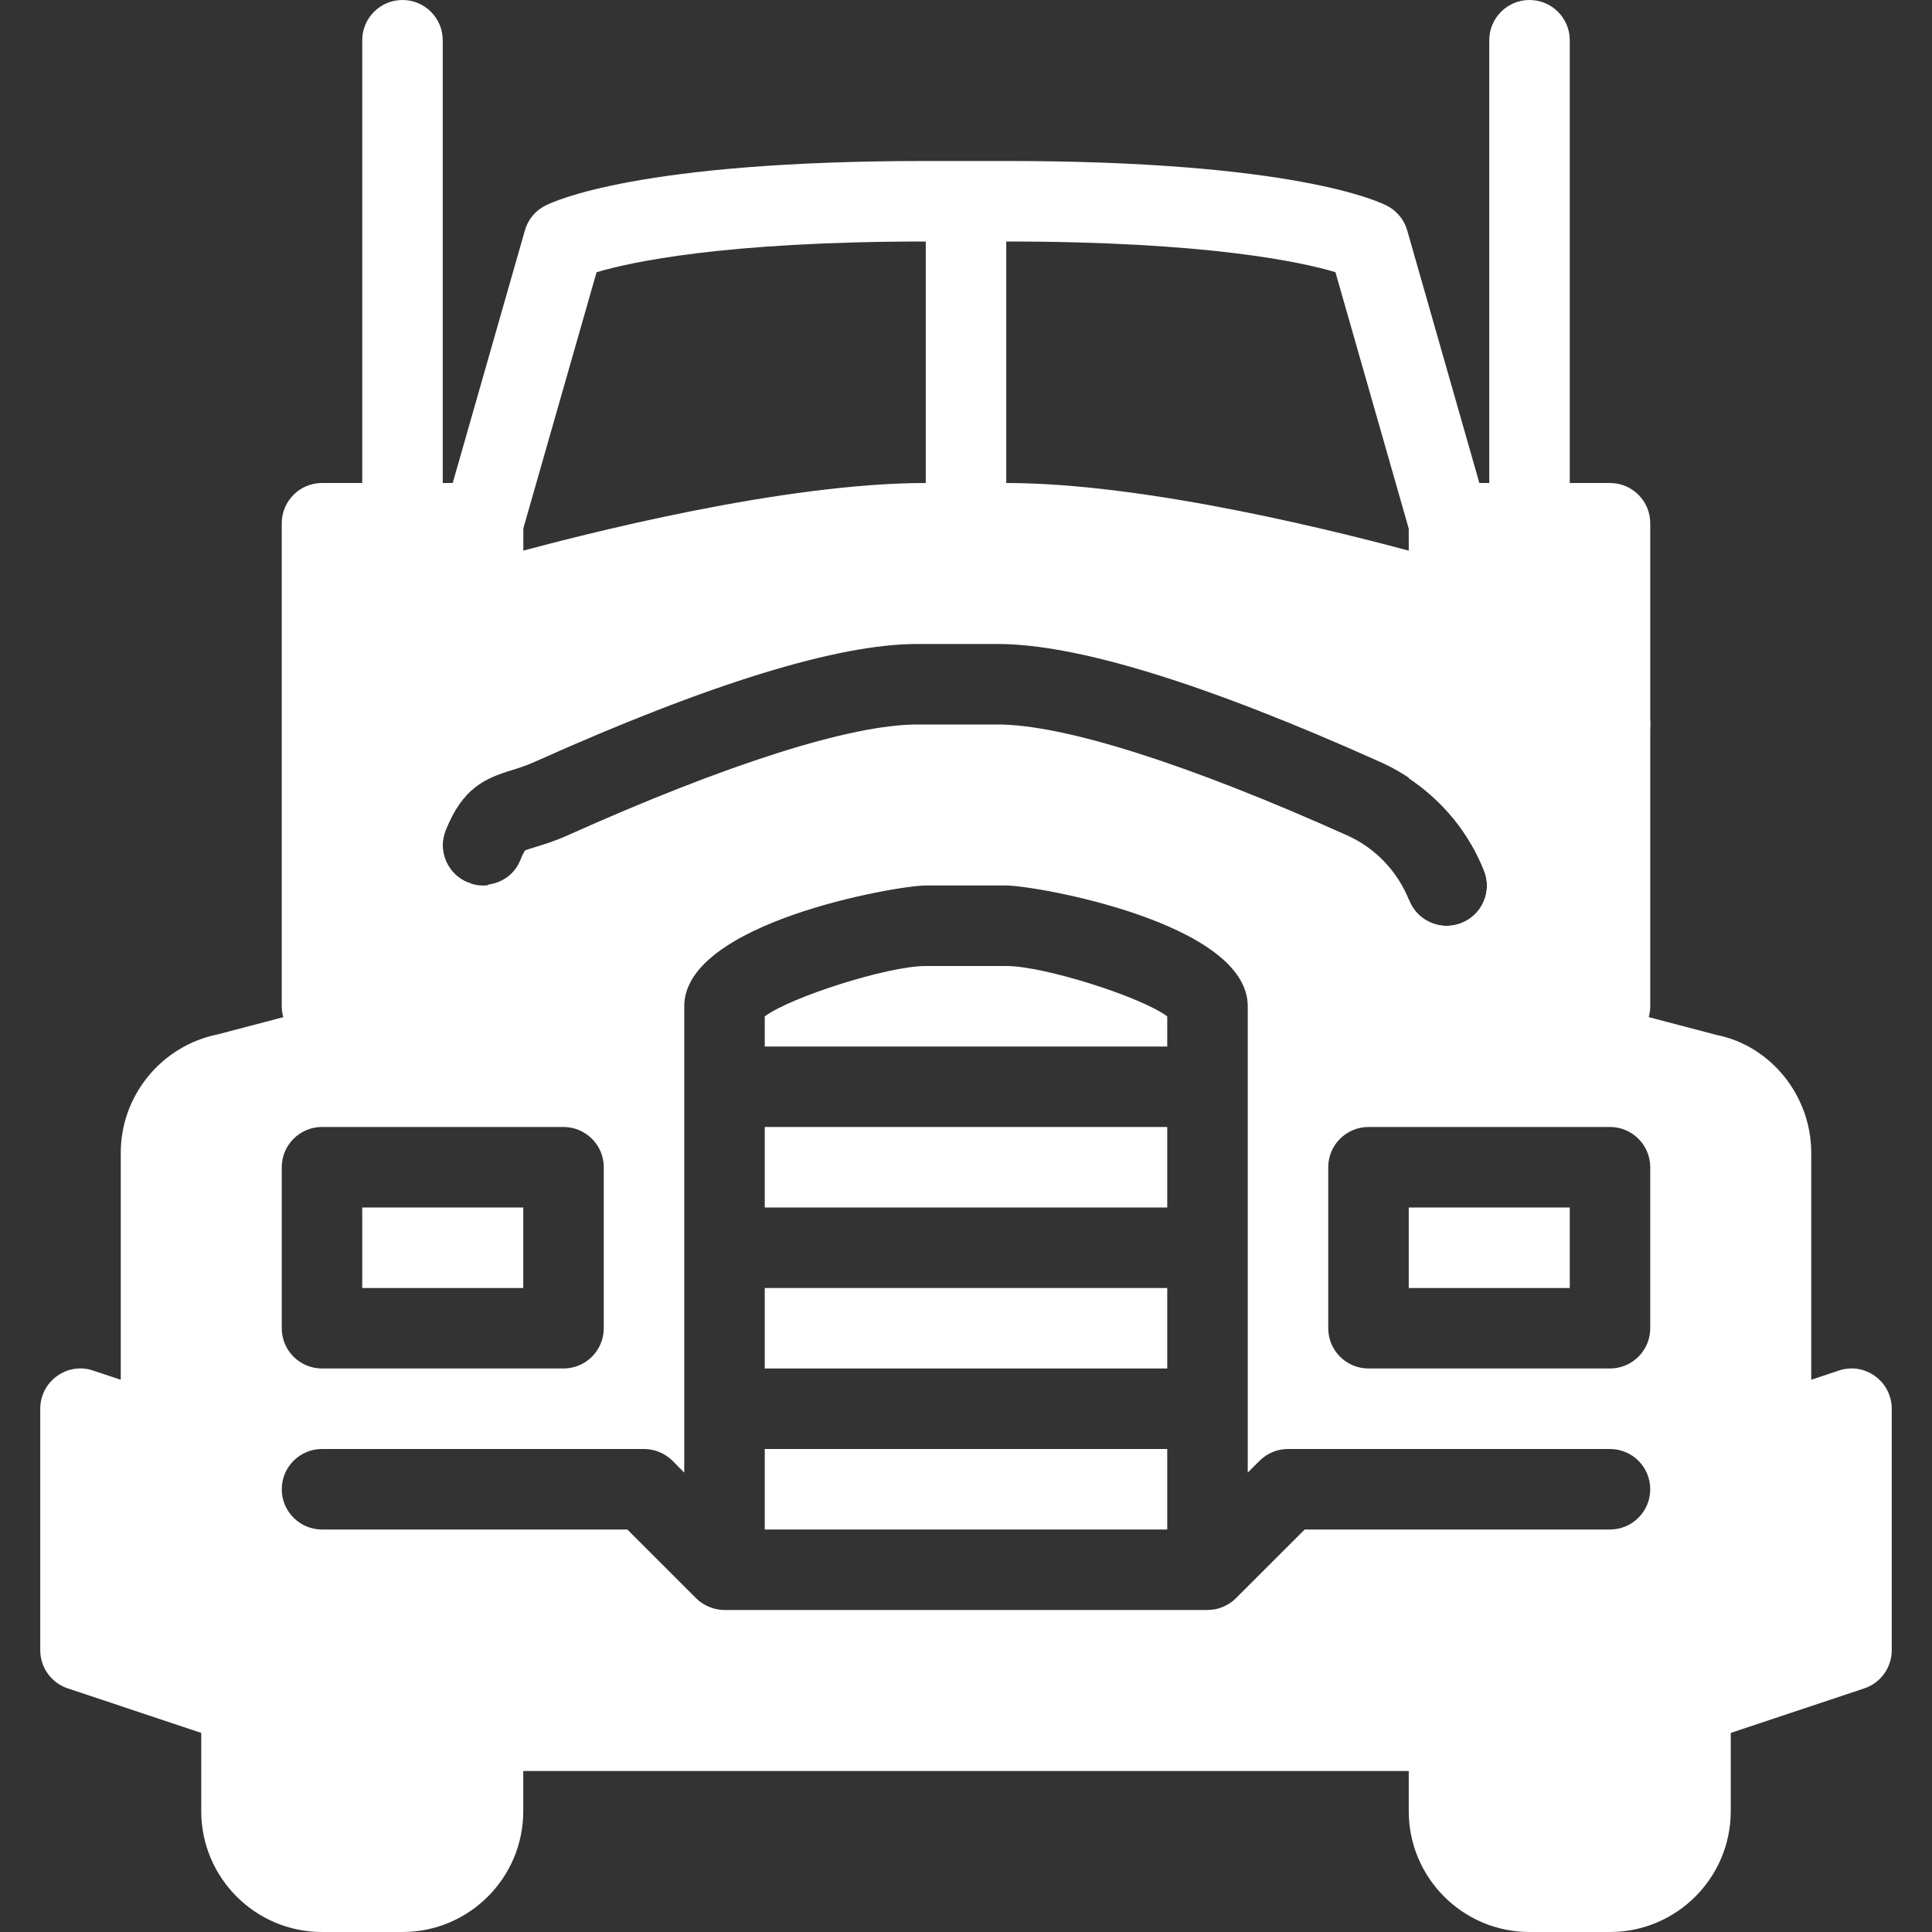 <svg width="55" height="55" viewBox="0 0 55 55" fill="none" xmlns="http://www.w3.org/2000/svg">
<rect x="0" y="0" width="55" height="55" fill="#333333" stroke="none"/>
<g clip-path="url(#clip0_107_380)">
<path d="M11.458 0C10.826 0 10.312 0.513 10.312 1.146V14.896C10.312 15.528 10.826 16.042 11.458 16.042C12.091 16.042 12.604 15.528 12.604 14.896V1.146C12.604 0.513 12.091 0 11.458 0Z" fill="white"/>
<path d="M43.542 0C42.909 0 42.396 0.513 42.396 1.146V14.896C42.396 15.528 42.909 16.042 43.542 16.042C44.174 16.042 44.688 15.528 44.688 14.896V1.146C44.688 0.513 44.174 0 43.542 0Z" fill="white"/>
<rect opacity="0.5" x="-18.5" y="-19.5" width="91" height="93" stroke="white"/>
<path d="M13.75 48.125C13.117 48.125 12.604 48.638 12.604 49.271H8.021C8.021 48.638 7.508 48.125 6.875 48.125C6.242 48.125 5.729 48.638 5.729 49.271V51.562C5.729 53.458 7.271 55 9.167 55H11.458C13.354 55 14.896 53.458 14.896 51.562V49.271C14.896 48.638 14.383 48.125 13.75 48.125Z" fill="white"/>
<path d="M48.125 48.125C47.492 48.125 46.979 48.638 46.979 49.271H42.396C42.396 48.638 41.882 48.125 41.25 48.125C40.617 48.125 40.104 48.638 40.104 49.271V51.562C40.104 53.458 41.646 55 43.541 55H45.833C47.728 55 49.271 53.458 49.271 51.562V49.271C49.271 48.638 48.758 48.125 48.125 48.125Z" fill="white"/>
<path d="M45.833 13.75H41.25C40.617 13.75 40.104 14.263 40.104 14.896V22.156C41.06 22.793 41.811 23.696 42.249 24.787C42.483 25.373 42.196 26.04 41.608 26.274C41.468 26.329 41.326 26.357 41.184 26.357C40.73 26.357 40.297 26.084 40.118 25.635C40.116 25.628 40.109 25.621 40.104 25.614V28.646C40.104 29.278 40.617 29.792 41.25 29.792C41.883 29.792 42.396 29.278 42.396 28.646H44.688C44.688 29.278 45.201 29.792 45.833 29.792C46.466 29.792 46.979 29.278 46.979 28.646V14.896C46.979 14.263 46.466 13.75 45.833 13.75Z" fill="white"/>
<path d="M14.577 21.92C14.667 21.892 14.79 21.842 14.898 21.805V14.896C14.896 14.263 14.383 13.75 13.75 13.75H9.167C8.534 13.75 8.021 14.263 8.021 14.896V28.646C8.021 29.278 8.534 29.792 9.167 29.792C9.799 29.792 10.312 29.278 10.312 28.646H12.604C12.604 29.278 13.117 29.792 13.75 29.792C14.383 29.792 14.896 29.278 14.896 28.646V24.305C14.875 24.349 14.85 24.399 14.816 24.486C14.58 25.076 13.913 25.364 13.328 25.126C12.739 24.892 12.453 24.225 12.687 23.639C13.168 22.433 13.8 22.156 14.577 21.92Z" fill="white"/>
<path d="M33.229 36.667H21.771V38.958H33.229V36.667Z" fill="white"/>
<path d="M28.646 27.5H26.354C25.27 27.5 22.5 28.387 21.771 28.935V29.792H33.229V28.935C32.5 28.385 29.73 27.5 28.646 27.5Z" fill="white"/>
<path d="M33.229 32.083H21.771V34.375H33.229V32.083Z" fill="white"/>
<path d="M14.896 34.375H10.312V36.667H14.896V34.375Z" fill="white"/>
<path d="M53.377 39.174C53.08 38.958 52.695 38.897 52.346 39.018L51.562 39.279V32.817C51.562 31.185 50.401 29.766 48.865 29.462L42.1 27.686L41.612 26.466L46.642 21.436C46.878 21.2 46.998 20.877 46.977 20.545C46.952 20.212 46.787 19.908 46.521 19.708L41.938 16.271C41.83 16.188 41.709 16.129 41.58 16.09C41.555 16.083 41.472 16.058 41.362 16.026C41.431 16.019 41.498 16.017 41.566 15.998C42.176 15.824 42.527 15.189 42.352 14.582L40.061 6.561C39.976 6.258 39.767 6.004 39.49 5.86C39.238 5.729 36.809 4.583 28.646 4.583H26.354C18.192 4.583 15.762 5.729 15.512 5.86C15.233 6.004 15.027 6.258 14.942 6.561L12.65 14.582C12.474 15.189 12.827 15.824 13.434 15.998C13.517 16.021 13.594 16.01 13.677 16.014C13.549 16.051 13.448 16.081 13.42 16.09C13.001 16.216 12.691 16.566 12.618 17L11.472 23.875C11.415 24.223 11.52 24.578 11.759 24.839C11.999 25.098 12.327 25.243 12.698 25.204L13.418 25.144C13.388 25.135 13.356 25.139 13.324 25.126C12.735 24.892 12.449 24.225 12.682 23.638C13.164 22.433 13.796 22.156 14.573 21.92C14.754 21.867 14.967 21.803 15.222 21.688C20.185 19.463 23.845 18.333 26.109 18.333H28.401C30.665 18.333 34.327 19.463 39.284 21.688C40.641 22.295 41.695 23.398 42.249 24.789C42.483 25.375 42.197 26.042 41.608 26.276C41.468 26.331 41.326 26.358 41.184 26.358C40.73 26.358 40.297 26.086 40.118 25.637C39.786 24.802 39.156 24.142 38.347 23.78C33.816 21.746 30.284 20.625 28.401 20.625H26.109C24.227 20.625 20.696 21.746 16.166 23.778C15.799 23.943 15.499 24.035 15.242 24.113C15.13 24.147 14.99 24.191 14.942 24.214C14.946 24.216 14.894 24.285 14.816 24.487C14.658 24.883 14.298 25.128 13.904 25.181L12.902 27.683L6.204 29.446C4.599 29.767 3.438 31.183 3.438 32.817V39.279L2.654 39.018C2.301 38.896 1.92 38.958 1.623 39.174C1.322 39.389 1.146 39.735 1.146 40.104V46.979C1.146 47.472 1.462 47.91 1.93 48.065L8.805 50.357C8.921 50.396 9.043 50.417 9.167 50.417H45.833C45.957 50.417 46.079 50.396 46.196 50.357L53.071 48.065C53.538 47.91 53.854 47.472 53.854 46.979V40.104C53.854 39.735 53.678 39.389 53.377 39.174ZM26.354 13.75C22.312 13.75 16.667 15.187 14.41 15.808C14.612 15.664 14.777 15.469 14.85 15.21L16.983 7.75C17.935 7.466 20.604 6.875 26.354 6.875V13.75ZM28.646 13.75V6.875C34.414 6.875 37.081 7.468 38.017 7.748L40.15 15.21C40.219 15.455 40.368 15.654 40.556 15.799C38.275 15.171 32.67 13.75 28.646 13.75ZM8.021 33.229C8.021 32.597 8.534 32.083 9.167 32.083H16.042C16.674 32.083 17.188 32.597 17.188 33.229V37.812C17.188 38.445 16.674 38.958 16.042 38.958H9.167C8.534 38.958 8.021 38.445 8.021 37.812V33.229ZM45.833 43.542H37.141L35.186 45.496C35.081 45.602 34.955 45.687 34.815 45.744C34.678 45.801 34.529 45.833 34.375 45.833H20.625C20.471 45.833 20.323 45.801 20.185 45.744C20.045 45.687 19.919 45.602 19.814 45.496L17.859 43.542H9.167C8.534 43.542 8.021 43.028 8.021 42.396C8.021 41.763 8.534 41.25 9.167 41.25H18.333C18.638 41.25 18.929 41.371 19.145 41.585L19.479 41.922V28.646C19.479 26.265 25.524 25.208 26.354 25.208H28.646C29.475 25.208 35.521 26.265 35.521 28.646V41.922L35.855 41.587C36.071 41.371 36.362 41.25 36.667 41.25H45.833C46.466 41.25 46.979 41.763 46.979 42.396C46.979 43.028 46.466 43.542 45.833 43.542ZM46.979 37.812C46.979 38.445 46.466 38.958 45.833 38.958H38.958C38.326 38.958 37.812 38.445 37.812 37.812V33.229C37.812 32.597 38.326 32.083 38.958 32.083H45.833C46.466 32.083 46.979 32.597 46.979 33.229V37.812Z" fill="white"/>
<path d="M44.688 34.375H40.104V36.667H44.688V34.375Z" fill="white"/>
<path d="M33.229 41.25H21.771V43.542H33.229V41.25Z" fill="white"/>
</g>
<defs>
<clipPath id="clip0_107_380">
<rect width="55" height="55" fill="white"/>
</clipPath>
</defs>
</svg>
